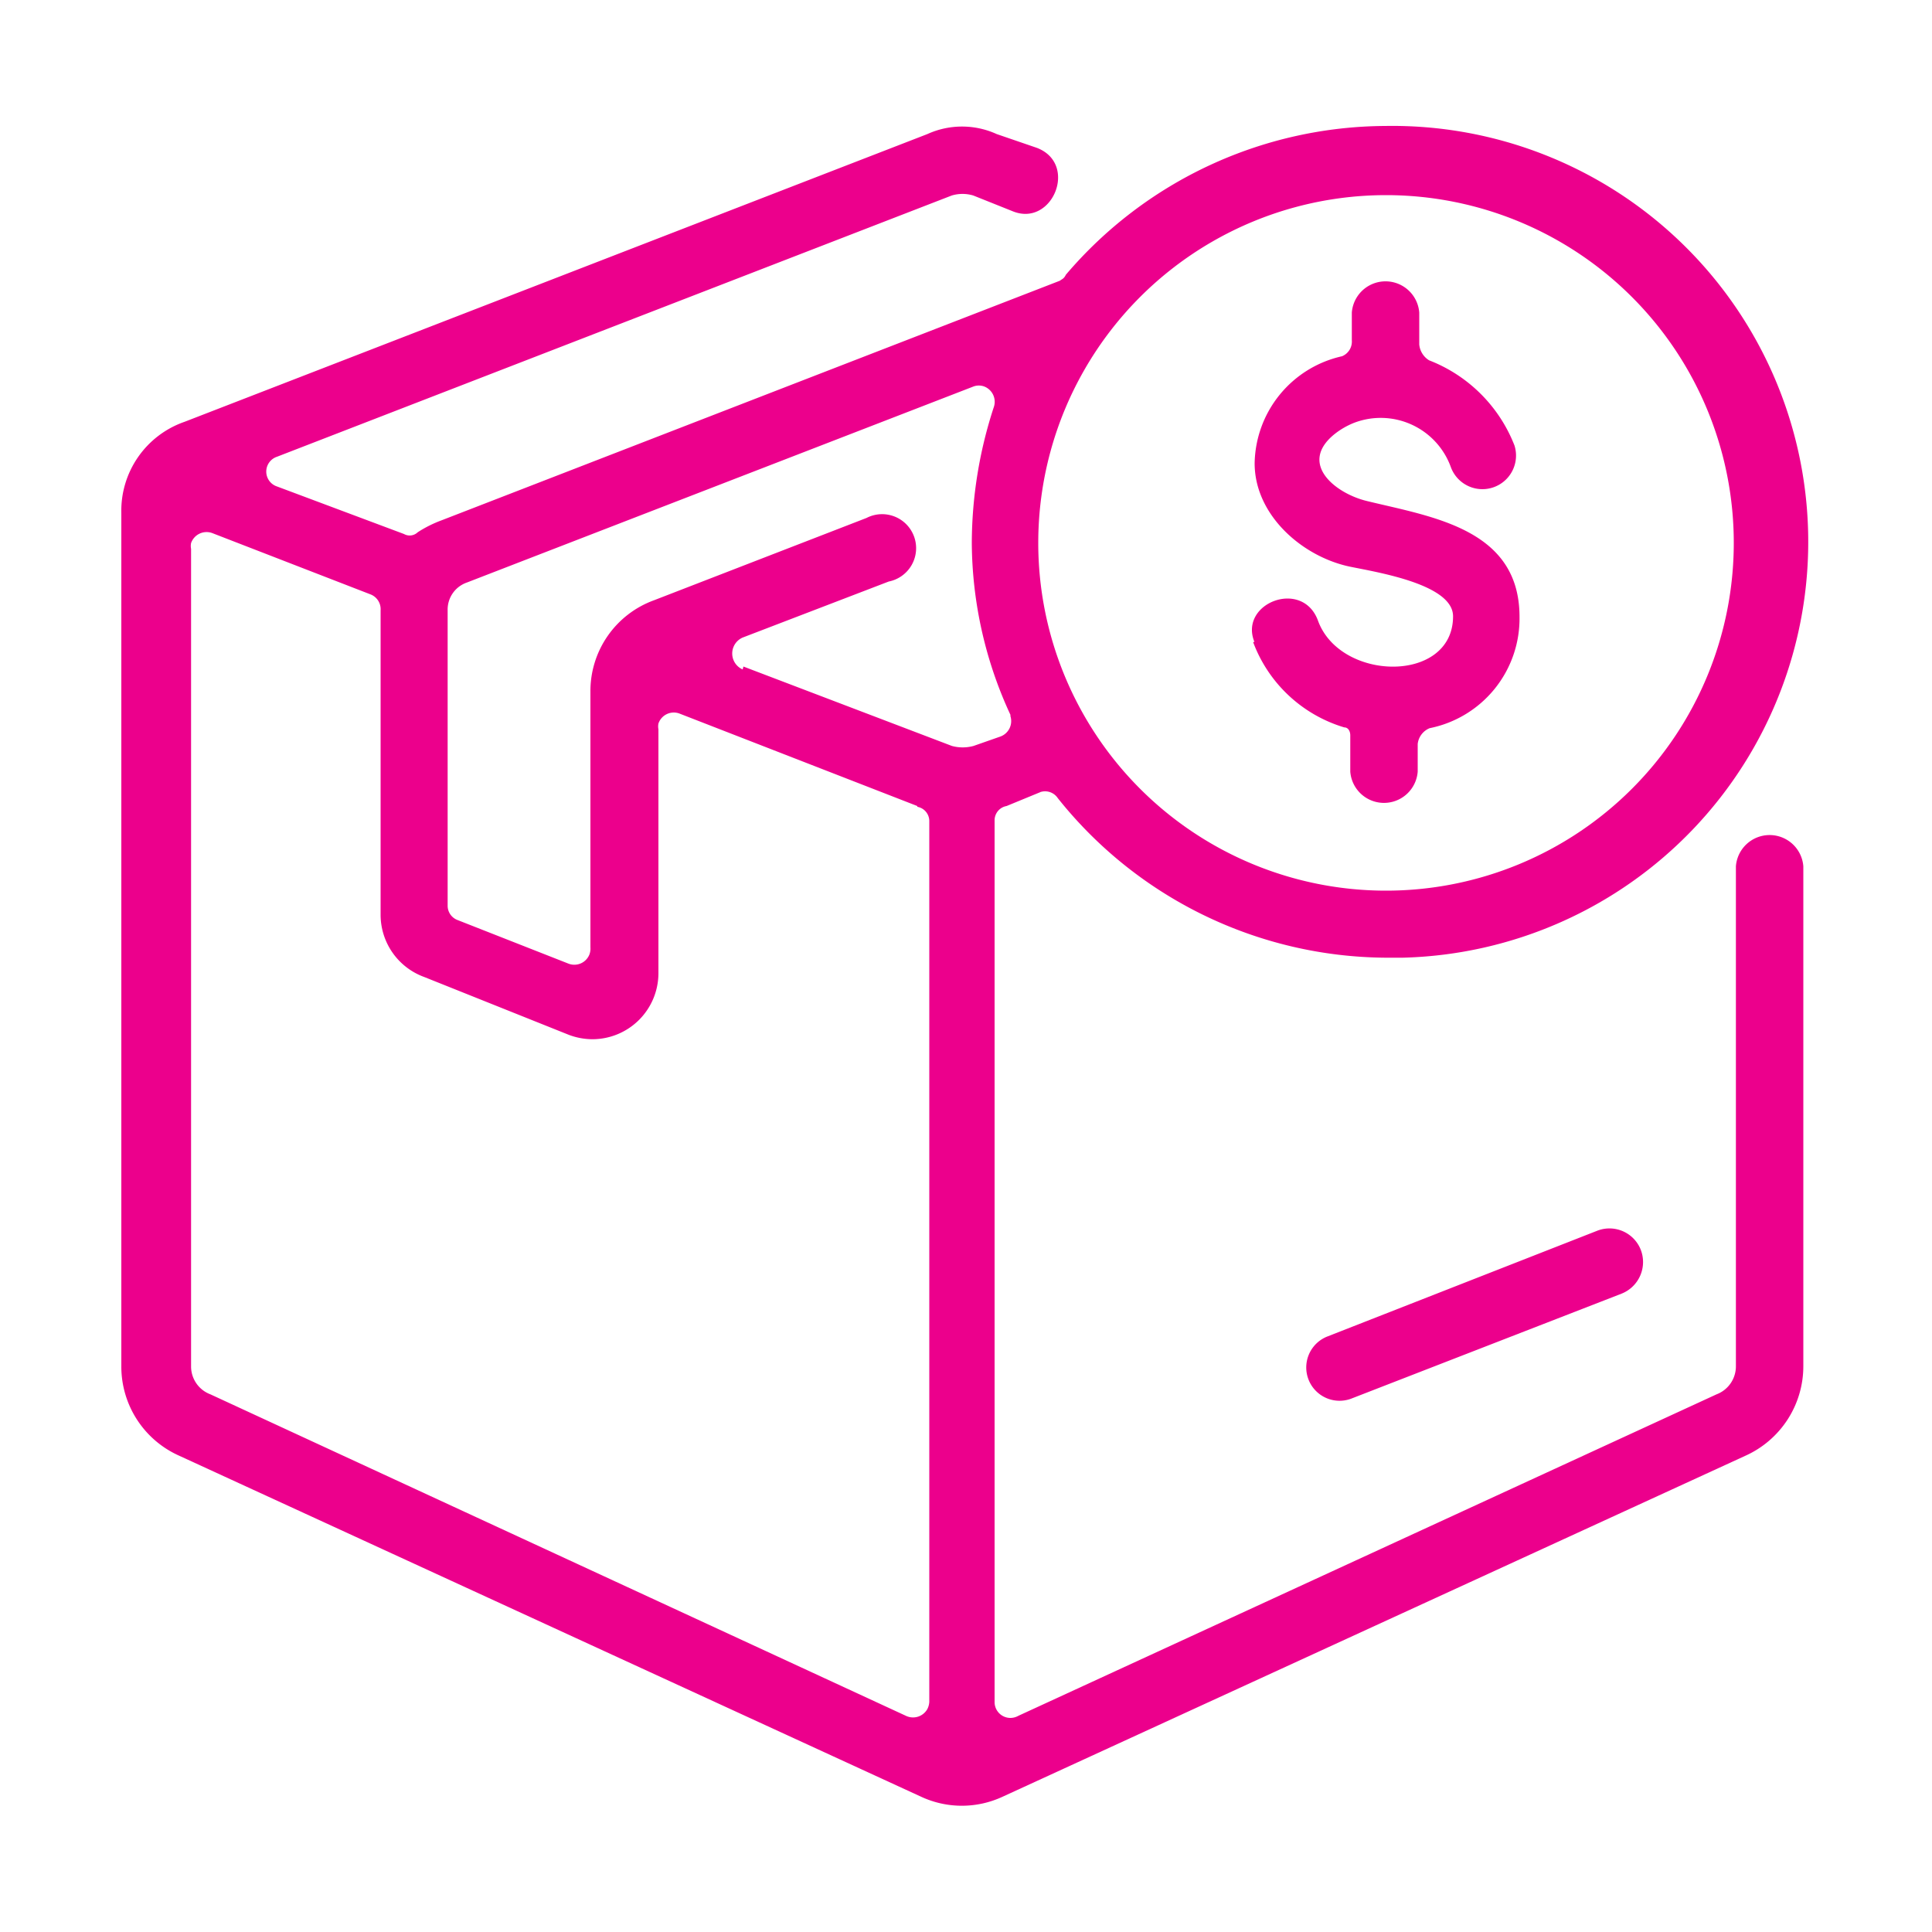 <?xml version="1.0" encoding="UTF-8"?> <svg xmlns="http://www.w3.org/2000/svg" xmlns:xlink="http://www.w3.org/1999/xlink" viewBox="0 0 100 100"><defs><style>.a{fill:none;}.b{clip-path:url(#a);}.c{fill:#ec008c;}</style><clipPath id="a"><rect class="a" width="100" height="100"></rect></clipPath></defs><g class="b"><path class="c" d="M64.93,33.23c-.82-2,2.46-3.29,3.28-1.13,1.13,3.19,7,3.29,7-.2,0-1.65-3.87-2.27-5.34-2.57-2.47-.52-4.93-2.67-4.93-5.35a5.78,5.78,0,0,1,4.52-5.54.82.82,0,0,0,.51-.83V16.18a1.75,1.75,0,0,1,3.49,0v1.65a1.08,1.08,0,0,0,.51.82,7.74,7.74,0,0,1,4.42,4.41,1.74,1.74,0,0,1-3.29,1.13,3.86,3.86,0,0,0-5-2.31,4,4,0,0,0-1,.57c-1.93,1.53,0,3.08,1.64,3.48,3.4.83,7.91,1.44,7.91,6A5.79,5.79,0,0,1,74,37.69a1,1,0,0,0-.62.82v1.43a1.75,1.75,0,0,1-3.49,0V38.06c0-.2-.1-.41-.31-.41a7.25,7.25,0,0,1-4.72-4.42ZM53.85,41l-1.75.72a.75.75,0,0,0-.62.72V88.09a.82.82,0,0,0,.81.83.85.85,0,0,0,.42-.11L88.85,72.17a1.55,1.55,0,0,0,1-1.44V44.84a1.75,1.75,0,0,1,3.49,0V70.73a5.08,5.08,0,0,1-3,4.62L51.89,93a5,5,0,0,1-4.21,0L9.28,75.35a5.05,5.05,0,0,1-3-4.62V26.55a4.87,4.87,0,0,1,3.28-4.72L48,6.94a4.33,4.33,0,0,1,3.59,0l2.07.71c2.17.82.82,4.11-1.23,3.29l-2.05-.82a1.94,1.94,0,0,0-1.12,0L14.34,23.64a.81.81,0,0,0,0,1.54l6.57,2.46a.6.6,0,0,0,.71-.09,6.25,6.25,0,0,1,1.24-.62l32-12.4c.11-.09.2-.09.31-.31a21.84,21.84,0,0,1,16.53-7.7,21.53,21.53,0,0,1,.91,43.05h-.91a21.87,21.87,0,0,1-16.95-8.26.79.79,0,0,0-.91-.31Zm-6.37.72L35.16,36.93a.84.84,0,0,0-1.08.52.79.79,0,0,0,0,.3V50.39a3.42,3.42,0,0,1-3.42,3.4,3.49,3.49,0,0,1-1.2-.22l-7.5-3a3.43,3.43,0,0,1-2.26-3.18V31.59a.82.82,0,0,0-.51-.82l-8.21-3.18a.85.85,0,0,0-1.09.52.75.75,0,0,0,0,.3V70.73a1.54,1.54,0,0,0,1,1.44L46.89,88.81A.85.85,0,0,0,48,88.46a.93.93,0,0,0,.1-.37V42.48a.75.75,0,0,0-.62-.72Zm-9-7.22,10.79,4.11a2.13,2.13,0,0,0,1.12,0l1.37-.48a.85.85,0,0,0,.54-1.06l0-.07A21.4,21.4,0,0,1,50.3,28.1a22.78,22.78,0,0,1,1.13-7,.85.85,0,0,0-.5-1.1.81.81,0,0,0-.53,0L24.17,30.15a1.48,1.48,0,0,0-1,1.44v15.3a.79.79,0,0,0,.51.73l5.75,2.26a.84.84,0,0,0,1.08-.48.87.87,0,0,0,.05-.36V35.8a5,5,0,0,1,3.29-4.73l11-4.26A1.76,1.76,0,1,1,46,30.1L38.44,33a.9.9,0,0,0,0,1.65Zm44.2,29.2a1.74,1.74,0,0,1,2.25,1,1.76,1.76,0,0,1-1,2.26L70,72.37a1.72,1.72,0,0,1-1.33-3.18h0ZM53.74,28.1a18,18,0,1,0,18-18A18,18,0,0,0,53.74,28.1Z"></path></g></svg> 